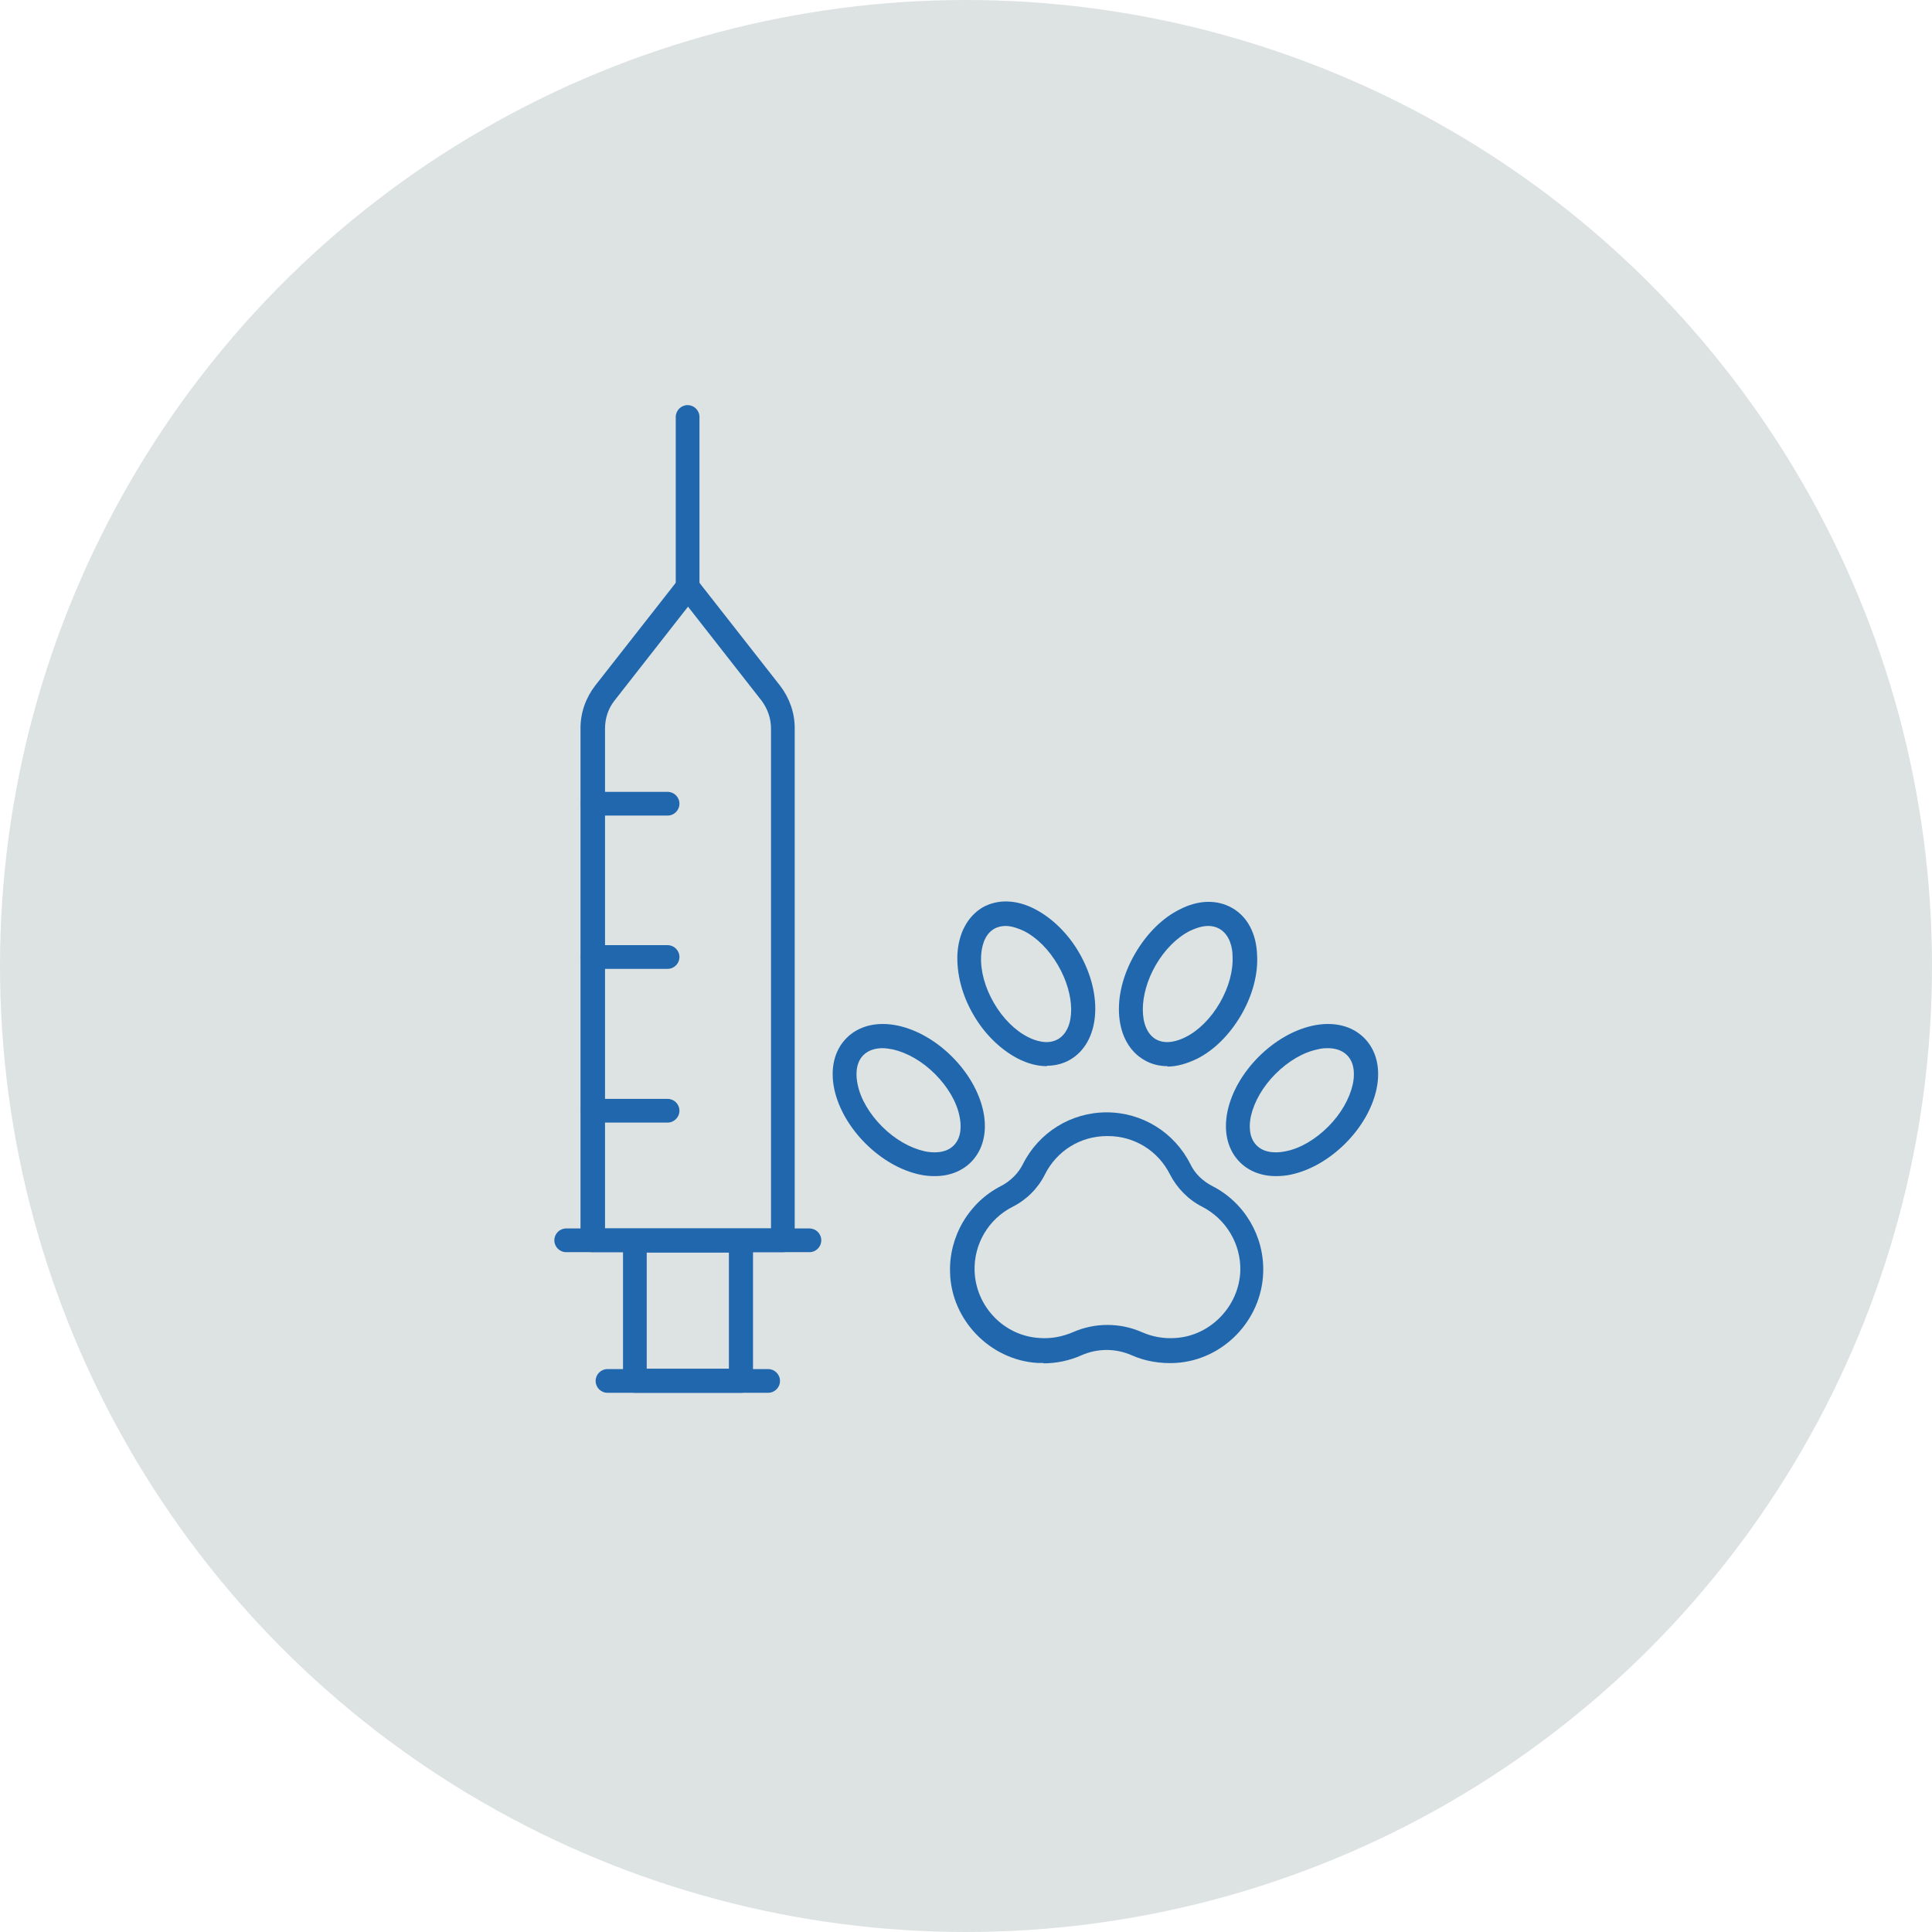 <?xml version="1.0" encoding="UTF-8"?>
<svg id="Capa_2" xmlns="http://www.w3.org/2000/svg" viewBox="0 0 47.26 47.26">
  <defs>
    <style>
      .cls-1 {
        fill: #2167ad;
      }

      .cls-2 {
        fill: #dce3e2;
      }
    </style>
  </defs>
  <g id="Capa_1-2" data-name="Capa_1">
    <circle class="cls-2" cx="23.63" cy="23.63" r="23.63"/>
    <g>
      <g>
        <path class="cls-1" d="M25.53,33.34s-.1,0-.15,0c-1.16-.07-2.11-1.05-2.14-2.21-.03-.88.46-1.72,1.25-2.12.23-.12.42-.31.53-.53.39-.78,1.18-1.27,2.05-1.27s1.66.49,2.05,1.27c.11.23.3.41.53.53.79.4,1.28,1.23,1.25,2.12-.04,1.17-.98,2.14-2.14,2.21-.37.02-.75-.04-1.08-.19-.39-.17-.83-.17-1.22,0-.29.13-.61.2-.94.2ZM27.08,27.79c-.65,0-1.23.36-1.52.94-.17.34-.45.62-.79.79-.59.3-.95.91-.93,1.57.03.87.72,1.59,1.59,1.64.28.02.55-.03.81-.14.54-.24,1.16-.24,1.7,0,.25.11.53.16.81.14.86-.05,1.56-.78,1.59-1.64.02-.66-.35-1.27-.93-1.57h0c-.34-.17-.62-.46-.79-.79-.29-.58-.87-.94-1.52-.94Z"/>
        <path class="cls-1" d="M22.87,28.77c-.12,0-.25-.01-.38-.04-.46-.1-.93-.37-1.32-.76-.39-.39-.66-.86-.76-1.32-.11-.51,0-.96.3-1.26.3-.3.75-.41,1.26-.3.46.1.93.37,1.32.76h0c.39.39.66.86.76,1.32.11.51,0,.96-.3,1.26-.22.22-.53.34-.88.34ZM21.59,25.64c-.16,0-.34.04-.47.17-.21.21-.18.54-.14.72.07.35.29.72.6,1.03.31.31.68.52,1.03.6.18.04.51.07.72-.14.21-.21.18-.54.14-.72-.07-.35-.29-.72-.6-1.03-.31-.31-.68-.52-1.03-.6-.07-.01-.16-.03-.25-.03Z"/>
        <path class="cls-1" d="M25.61,26.08c-.23,0-.47-.06-.72-.19-.42-.22-.81-.6-1.08-1.07-.28-.48-.41-1-.39-1.48.03-.52.25-.92.61-1.14.37-.21.83-.2,1.29.04.42.22.81.6,1.08,1.07h0c.6,1.04.5,2.19-.22,2.61-.17.1-.37.15-.57.15ZM24.6,22.65c-.09,0-.19.02-.28.07-.26.15-.31.48-.32.66-.02.36.09.77.31,1.15.22.38.52.68.84.84.16.08.47.2.73.05.43-.25.43-1.07,0-1.81h0c-.22-.38-.52-.68-.84-.84-.11-.05-.28-.12-.45-.12Z"/>
        <path class="cls-1" d="M31.21,28.77c-.35,0-.66-.12-.88-.34-.3-.3-.41-.75-.3-1.26.1-.46.37-.93.76-1.32h0s0,0,0,0c.39-.39.86-.66,1.32-.76.51-.11.96,0,1.26.3.3.3.41.75.3,1.26-.1.46-.37.93-.76,1.32s-.86.66-1.32.76c-.13.03-.26.04-.38.04ZM32.48,25.64c-.1,0-.18.01-.25.03-.35.07-.72.29-1.03.6h0c-.31.31-.52.68-.6,1.03-.04.18-.07.51.14.72.21.21.54.18.72.14.35-.07.72-.29,1.03-.6.31-.31.52-.68.6-1.03.04-.18.07-.51-.14-.72-.13-.13-.31-.17-.47-.17ZM30.99,26.06h0,0Z"/>
        <path class="cls-1" d="M28.56,26.08c-.21,0-.4-.05-.57-.15-.73-.42-.83-1.57-.22-2.61.28-.48.66-.86,1.08-1.07.46-.24.92-.25,1.29-.04.37.21.59.62.61,1.14.03.47-.11,1-.39,1.48-.28.48-.66.86-1.08,1.07-.25.12-.49.19-.72.19ZM29.56,22.65c-.18,0-.34.07-.45.12-.32.16-.62.46-.84.84h0c-.42.73-.42,1.56,0,1.81.26.15.57.03.73-.05.32-.16.62-.46.84-.84.22-.38.33-.79.31-1.15,0-.18-.06-.51-.32-.66-.09-.05-.18-.07-.28-.07ZM28.02,23.47h0,0Z"/>
      </g>
      <path class="cls-1" d="M19.15,30.63h-4.66c-.16,0-.29-.13-.29-.29v-12.53c0-.38.13-.74.36-1.04l2.03-2.59c.11-.14.35-.14.46,0l2.03,2.59c.23.3.36.66.36,1.04v12.53c0,.16-.13.29-.29.29ZM14.79,30.05h4.07v-12.23c0-.24-.08-.48-.23-.68l-1.8-2.3-1.8,2.3c-.15.19-.23.43-.23.68v12.23Z"/>
      <path class="cls-1" d="M19.8,30.63h-5.95c-.16,0-.29-.13-.29-.29s.13-.29.29-.29h5.95c.16,0,.29.13.29.29s-.13.29-.29.29Z"/>
      <path class="cls-1" d="M18.13,34.07h-2.6c-.16,0-.29-.13-.29-.29v-3.43c0-.16.13-.29.29-.29h2.6c.16,0,.29.13.29.29v3.43c0,.16-.13.29-.29.29ZM15.82,33.48h2.01v-2.84h-2.01v2.84Z"/>
      <path class="cls-1" d="M18.79,34.07h-3.93c-.16,0-.29-.13-.29-.29s.13-.29.29-.29h3.93c.16,0,.29.13.29.29s-.13.29-.29.29Z"/>
      <path class="cls-1" d="M16.82,14.66c-.16,0-.29-.13-.29-.29v-4.17c0-.16.13-.29.29-.29s.29.13.29.29v4.17c0,.16-.13.29-.29.29Z"/>
      <path class="cls-1" d="M16.33,19.95h-1.83c-.16,0-.29-.13-.29-.29s.13-.29.29-.29h1.83c.16,0,.29.13.29.29s-.13.29-.29.29Z"/>
      <path class="cls-1" d="M16.33,23.7h-1.83c-.16,0-.29-.13-.29-.29s.13-.29.29-.29h1.83c.16,0,.29.13.29.29s-.13.29-.29.29Z"/>
      <path class="cls-1" d="M16.33,27.46h-1.83c-.16,0-.29-.13-.29-.29s.13-.29.29-.29h1.83c.16,0,.29.13.29.29s-.13.29-.29.29Z"/>
    </g>
  </g>
</svg>